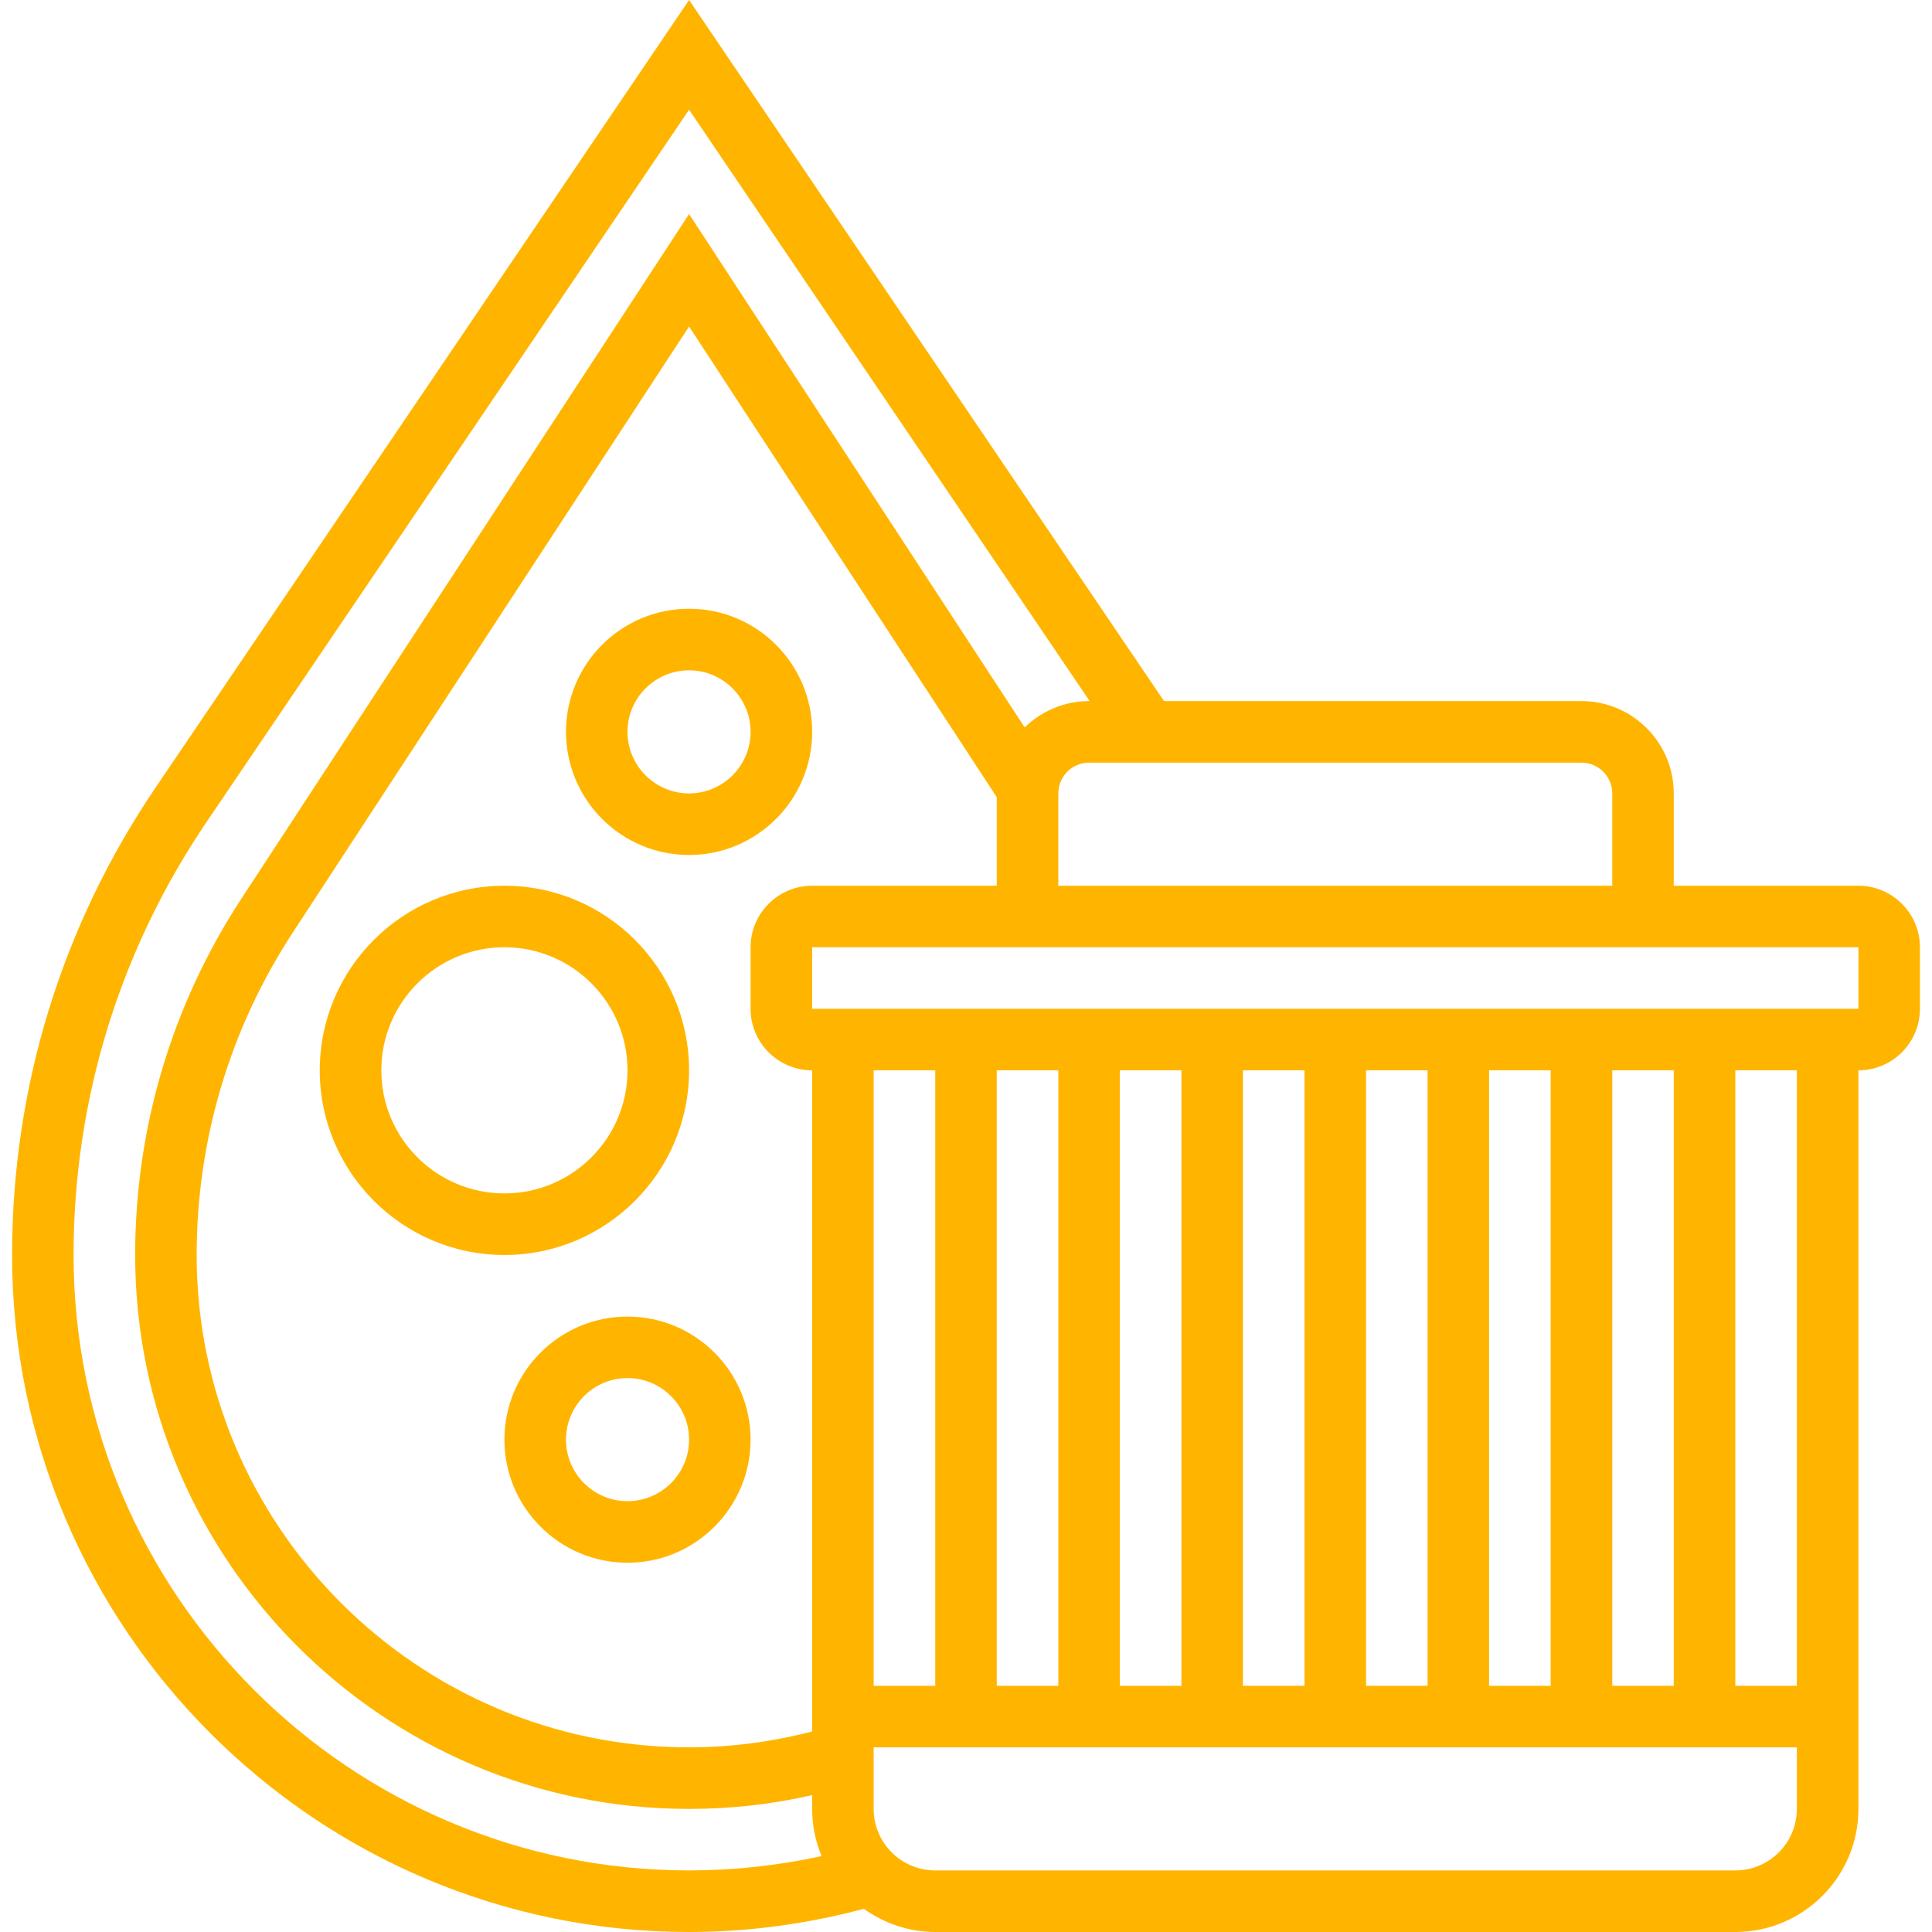 <?xml version="1.0"?>
<svg xmlns="http://www.w3.org/2000/svg" width="180" height="180" viewBox="0 0 24 24" fill="none">
<g clip-path="url(#clip0_702_5980)">
<path d="M23.086 11.003H20.792V9.856C20.792 9.224 20.278 8.709 19.645 8.709H14.46L8.56 0L1.931 9.786C0.765 11.506 0.15 13.513 0.15 15.59C0.15 20.227 3.922 24 8.56 24C9.297 24 10.026 23.9 10.731 23.712C10.982 23.891 11.287 24 11.618 24H21.557C22.4 24 23.086 23.314 23.086 22.471V13.296C23.507 13.296 23.85 12.954 23.85 12.532V11.767C23.85 11.346 23.507 11.003 23.086 11.003ZM20.028 9.856V11.003H13.147V9.856C13.147 9.645 13.318 9.474 13.529 9.474H19.645C19.856 9.474 20.028 9.645 20.028 9.856ZM20.028 20.942V13.296H20.792V20.942H20.028ZM19.263 20.942H18.498V13.296H19.263V20.942ZM17.734 20.942H16.97V13.296H17.734V20.942ZM16.205 20.942H15.44V13.296H16.205V20.942ZM14.676 20.942H13.911V13.296H14.676V20.942ZM13.147 20.942H12.382V13.296H13.147V20.942ZM11.618 20.942H10.853V13.296H11.618V20.942ZM10.089 13.296V21.509C9.591 21.638 9.079 21.706 8.56 21.706C5.187 21.706 2.443 18.962 2.443 15.59C2.443 14.164 2.856 12.779 3.636 11.586L8.56 4.056L12.382 9.903V11.003H10.089C9.667 11.003 9.324 11.346 9.324 11.767V12.532C9.324 12.954 9.667 13.296 10.089 13.296ZM0.914 15.59C0.914 13.666 1.485 11.807 2.564 10.214L8.56 1.363L13.536 8.709H13.529C13.218 8.709 12.936 8.835 12.729 9.036L8.56 2.659L2.996 11.168C2.134 12.486 1.679 14.015 1.679 15.59C1.679 19.384 4.766 22.471 8.56 22.471C9.077 22.471 9.589 22.414 10.089 22.3V22.471C10.089 22.678 10.131 22.876 10.206 23.057C9.668 23.175 9.116 23.235 8.56 23.235C4.344 23.235 0.914 19.806 0.914 15.59ZM21.557 23.235H11.618C11.196 23.235 10.853 22.893 10.853 22.471V21.706H22.321V22.471C22.321 22.893 21.978 23.235 21.557 23.235ZM22.321 20.942H21.557V13.296H22.321V20.942ZM10.089 12.532V11.767H23.086L23.086 12.532H10.089Z" fill="#FFB500"/>
<path d="M8.56 13.296C8.56 12.031 7.531 11.003 6.266 11.003C5.001 11.003 3.972 12.031 3.972 13.296C3.972 14.561 5.001 15.59 6.266 15.59C7.531 15.59 8.56 14.561 8.56 13.296ZM4.737 13.296C4.737 12.453 5.423 11.767 6.266 11.767C7.109 11.767 7.795 12.453 7.795 13.296C7.795 14.14 7.109 14.825 6.266 14.825C5.423 14.825 4.737 14.14 4.737 13.296Z" fill="#FFB500"/>
<path d="M10.089 9.091C10.089 8.248 9.403 7.562 8.56 7.562C7.716 7.562 7.031 8.248 7.031 9.091C7.031 9.935 7.716 10.621 8.56 10.621C9.403 10.621 10.089 9.935 10.089 9.091ZM8.56 9.856C8.138 9.856 7.795 9.513 7.795 9.091C7.795 8.67 8.138 8.327 8.56 8.327C8.981 8.327 9.324 8.67 9.324 9.091C9.324 9.513 8.981 9.856 8.56 9.856Z" fill="#FFB500"/>
<path d="M7.795 16.355C6.952 16.355 6.266 17.04 6.266 17.884C6.266 18.727 6.952 19.413 7.795 19.413C8.638 19.413 9.324 18.727 9.324 17.884C9.324 17.04 8.638 16.355 7.795 16.355ZM7.795 18.648C7.373 18.648 7.031 18.305 7.031 17.884C7.031 17.462 7.373 17.119 7.795 17.119C8.217 17.119 8.56 17.462 8.56 17.884C8.56 18.305 8.217 18.648 7.795 18.648Z" fill="#FFB500"/>
</g>
<defs>
<clipPath id="clip0_702_5980">
<rect width="24" height="24" fill="white"/>
</clipPath>
</defs>
</svg>

